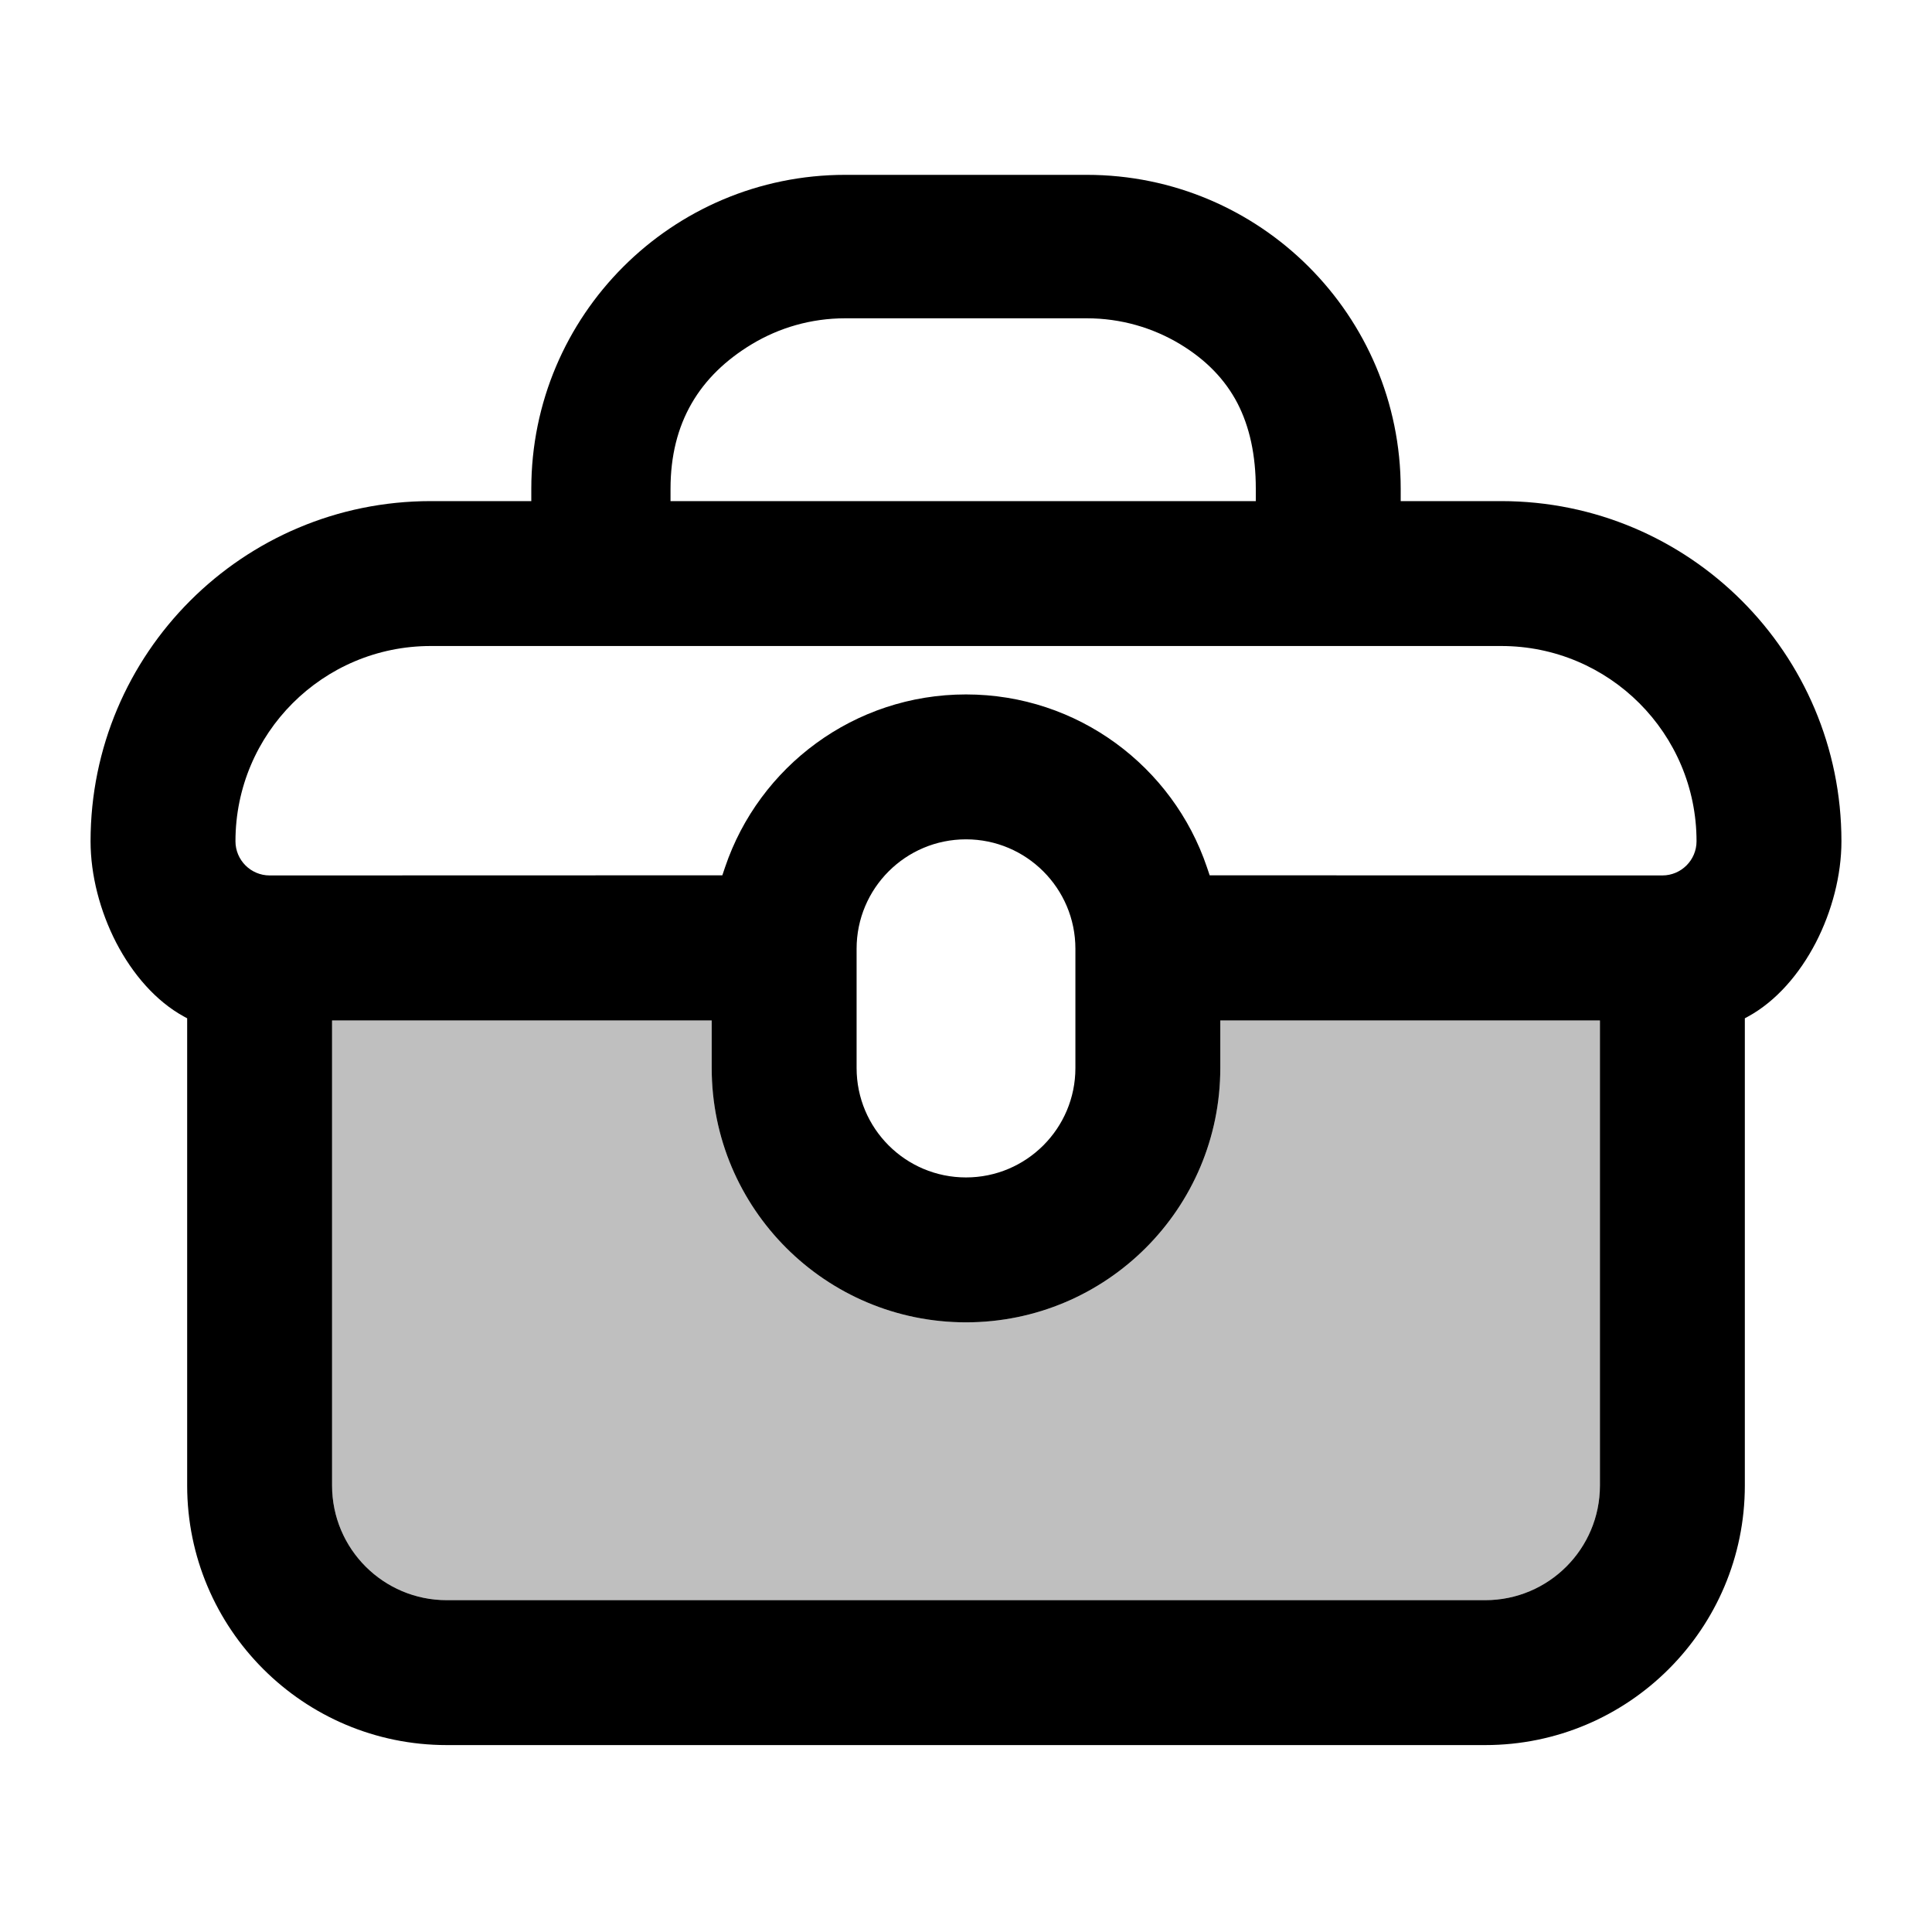 <svg id="toolbox" width="100%" height="100%" viewBox="0 0 16 16" fill="none"
  xmlns="http://www.w3.org/2000/svg">
  <path opacity="0.25" fill-rule="evenodd" clip-rule="evenodd"
    d="M10.106 8.451V8.845C10.106 10.008 9.163 10.951 8 10.951C6.837 10.951 5.894 10.008 5.894 8.845V8.451H2.75V12.302C2.75 12.827 3.175 13.252 3.7 13.252H12.3C12.825 13.252 13.25 12.827 13.25 12.302V8.451H10.106Z"
    fill="currentColor" />
  <path fill-rule="evenodd" clip-rule="evenodd"
    d="M1.524 8.419L1.55 8.433V12.302C1.55 13.489 2.513 14.452 3.7 14.452H12.3C13.487 14.452 14.45 13.489 14.45 12.302V8.433L14.476 8.419C14.71 8.291 14.903 8.066 15.038 7.806C15.172 7.546 15.25 7.247 15.25 6.967C15.25 5.411 13.989 4.15 12.433 4.15L11.6 4.15V4.048C11.6 2.612 10.436 1.448 9 1.448H7C5.564 1.448 4.4 2.612 4.4 4.048V4.15L3.567 4.15C2.011 4.15 0.75 5.411 0.75 6.967C0.75 7.247 0.828 7.546 0.962 7.806C1.097 8.066 1.29 8.291 1.524 8.419ZM5.982 7.249L6.005 7.181C6.286 6.35 7.073 5.751 8 5.751C8.927 5.751 9.714 6.35 9.995 7.181L10.018 7.249L13.767 7.25C13.923 7.25 14.05 7.123 14.05 6.967C14.05 6.074 13.326 5.35 12.433 5.35H3.567C2.674 5.35 1.95 6.074 1.95 6.967C1.95 7.123 2.077 7.25 2.233 7.25L5.982 7.249ZM10.106 8.451V8.845C10.106 10.008 9.163 10.951 8 10.951C6.837 10.951 5.894 10.008 5.894 8.845V8.451H2.75V12.302C2.75 12.827 3.175 13.252 3.7 13.252H12.3C12.825 13.252 13.25 12.827 13.25 12.302V8.451H10.106ZM8 6.951C7.499 6.951 7.094 7.357 7.094 7.857V8.845C7.094 9.345 7.499 9.751 8 9.751C8.5 9.751 8.906 9.345 8.906 8.845V7.857C8.906 7.357 8.5 6.951 8 6.951ZM10.4 4.048C10.4 3.769 10.349 3.535 10.248 3.339C10.146 3.144 9.991 2.982 9.773 2.85C9.547 2.714 9.283 2.636 9 2.636H7C6.717 2.636 6.453 2.714 6.227 2.85C5.792 3.112 5.553 3.502 5.553 4.048V4.15H10.4V4.048Z"
    fill="currentColor" />
</svg>